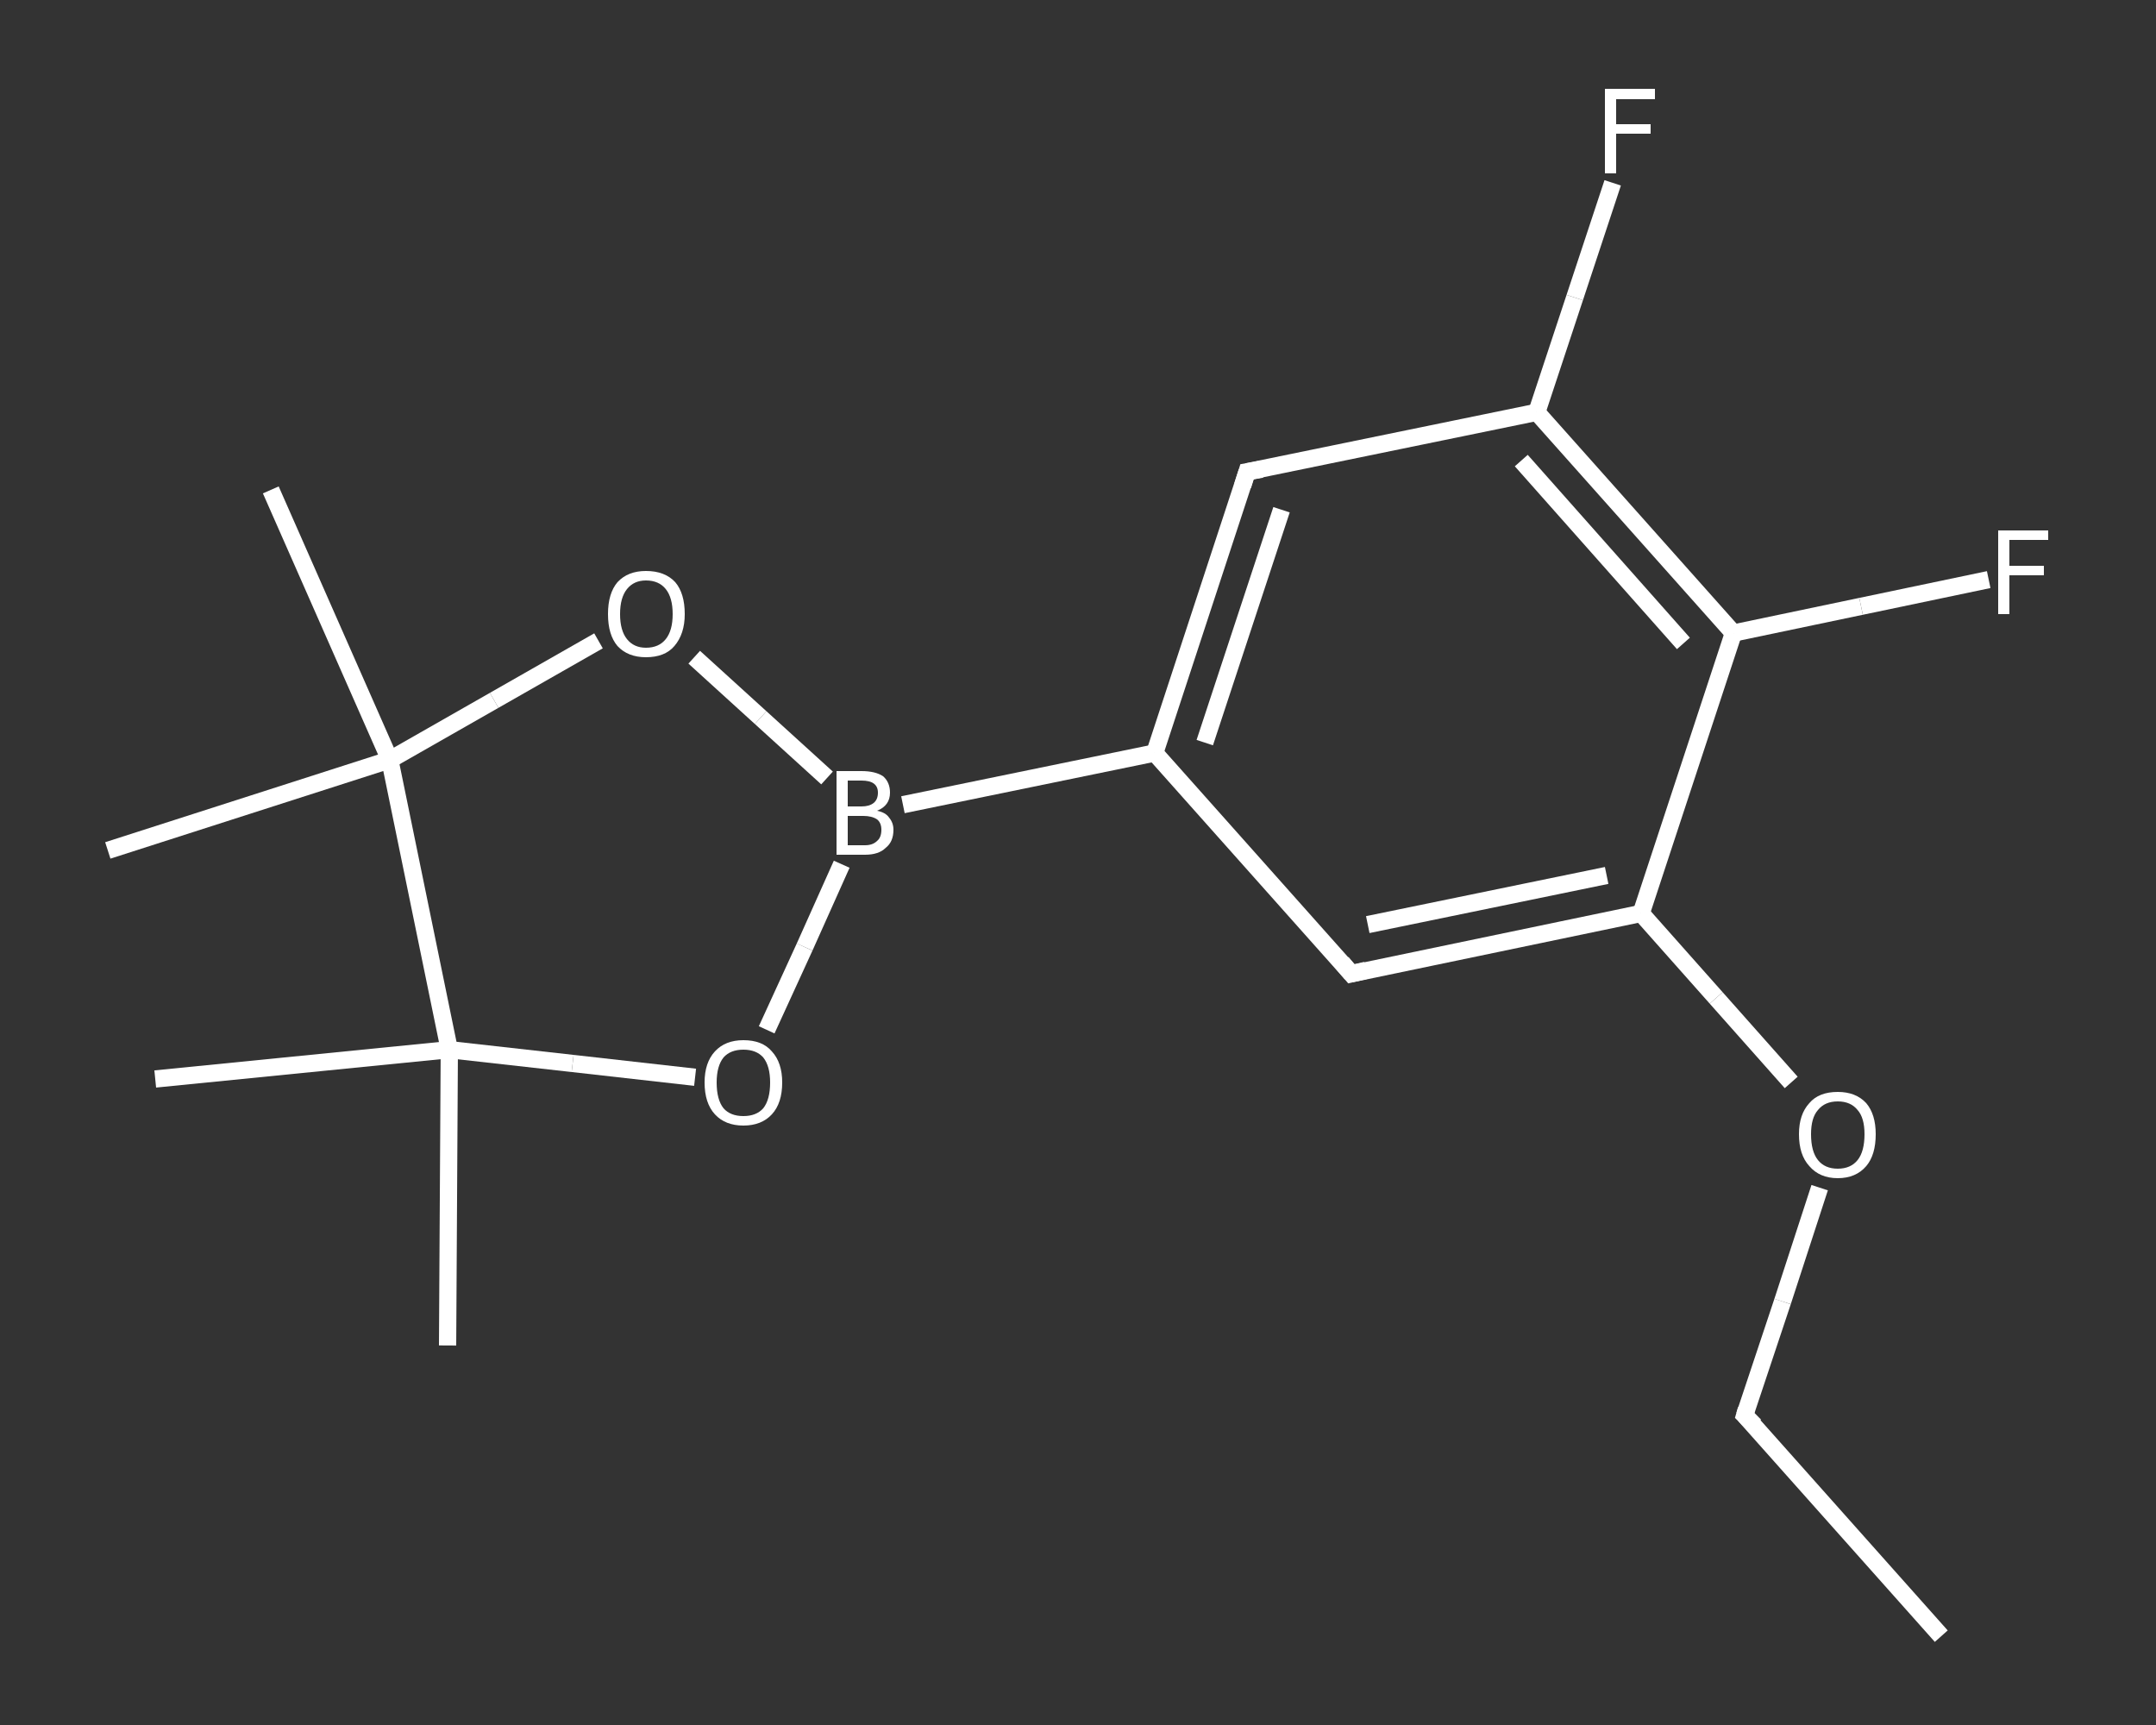 <?xml version='1.0' encoding='iso-8859-1'?>
<svg version='1.1' baseProfile='full'
              xmlns='http://www.w3.org/2000/svg'
                      xmlns:rdkit='http://www.rdkit.org/xml'
                      xmlns:xlink='http://www.w3.org/1999/xlink'
                  xml:space='preserve'
width='250px' height='200px' viewBox='0 0 250 200'>
<rect x="0" y="0" width="250" height="200" fill="#333333" stroke="none"/>
<!-- END OF HEADER -->
<rect style='opacity:1.0;fill:transparent;stroke:none' width='250.0' height='200.0' x='0.0' y='0.0'> </rect>
<path class='bond-0 atom-0 atom-1' d='M 225.1,189.7 L 202.3,164.1' style='fill:none;fill-rule:evenodd;stroke:#FFFFFF;stroke-width:2.0px;stroke-linecap:butt;stroke-linejoin:miter;stroke-opacity:1' />
<path class='bond-1 atom-1 atom-2' d='M 202.3,164.1 L 206.7,150.9' style='fill:none;fill-rule:evenodd;stroke:#FFFFFF;stroke-width:2.0px;stroke-linecap:butt;stroke-linejoin:miter;stroke-opacity:1' />
<path class='bond-1 atom-1 atom-2' d='M 206.7,150.9 L 211.0,137.7' style='fill:none;fill-rule:evenodd;stroke:#FFFFFF;stroke-width:2.0px;stroke-linecap:butt;stroke-linejoin:miter;stroke-opacity:1' />
<path class='bond-2 atom-2 atom-3' d='M 207.7,125.5 L 199.0,115.7' style='fill:none;fill-rule:evenodd;stroke:#FFFFFF;stroke-width:2.0px;stroke-linecap:butt;stroke-linejoin:miter;stroke-opacity:1' />
<path class='bond-2 atom-2 atom-3' d='M 199.0,115.7 L 190.3,105.9' style='fill:none;fill-rule:evenodd;stroke:#FFFFFF;stroke-width:2.0px;stroke-linecap:butt;stroke-linejoin:miter;stroke-opacity:1' />
<path class='bond-3 atom-3 atom-4' d='M 190.3,105.9 L 156.7,112.9' style='fill:none;fill-rule:evenodd;stroke:#FFFFFF;stroke-width:2.0px;stroke-linecap:butt;stroke-linejoin:miter;stroke-opacity:1' />
<path class='bond-3 atom-3 atom-4' d='M 186.3,101.5 L 158.6,107.2' style='fill:none;fill-rule:evenodd;stroke:#FFFFFF;stroke-width:2.0px;stroke-linecap:butt;stroke-linejoin:miter;stroke-opacity:1' />
<path class='bond-4 atom-4 atom-5' d='M 156.7,112.9 L 133.9,87.3' style='fill:none;fill-rule:evenodd;stroke:#FFFFFF;stroke-width:2.0px;stroke-linecap:butt;stroke-linejoin:miter;stroke-opacity:1' />
<path class='bond-5 atom-5 atom-6' d='M 133.9,87.3 L 104.7,93.3' style='fill:none;fill-rule:evenodd;stroke:#FFFFFF;stroke-width:2.0px;stroke-linecap:butt;stroke-linejoin:miter;stroke-opacity:1' />
<path class='bond-6 atom-6 atom-7' d='M 97.6,100.2 L 93.3,109.8' style='fill:none;fill-rule:evenodd;stroke:#FFFFFF;stroke-width:2.0px;stroke-linecap:butt;stroke-linejoin:miter;stroke-opacity:1' />
<path class='bond-6 atom-6 atom-7' d='M 93.3,109.8 L 88.9,119.4' style='fill:none;fill-rule:evenodd;stroke:#FFFFFF;stroke-width:2.0px;stroke-linecap:butt;stroke-linejoin:miter;stroke-opacity:1' />
<path class='bond-7 atom-7 atom-8' d='M 80.6,124.9 L 66.4,123.3' style='fill:none;fill-rule:evenodd;stroke:#FFFFFF;stroke-width:2.0px;stroke-linecap:butt;stroke-linejoin:miter;stroke-opacity:1' />
<path class='bond-7 atom-7 atom-8' d='M 66.4,123.3 L 52.1,121.7' style='fill:none;fill-rule:evenodd;stroke:#FFFFFF;stroke-width:2.0px;stroke-linecap:butt;stroke-linejoin:miter;stroke-opacity:1' />
<path class='bond-8 atom-8 atom-9' d='M 52.1,121.7 L 51.9,156.0' style='fill:none;fill-rule:evenodd;stroke:#FFFFFF;stroke-width:2.0px;stroke-linecap:butt;stroke-linejoin:miter;stroke-opacity:1' />
<path class='bond-9 atom-8 atom-10' d='M 52.1,121.7 L 18.0,125.1' style='fill:none;fill-rule:evenodd;stroke:#FFFFFF;stroke-width:2.0px;stroke-linecap:butt;stroke-linejoin:miter;stroke-opacity:1' />
<path class='bond-10 atom-8 atom-11' d='M 52.1,121.7 L 45.2,88.1' style='fill:none;fill-rule:evenodd;stroke:#FFFFFF;stroke-width:2.0px;stroke-linecap:butt;stroke-linejoin:miter;stroke-opacity:1' />
<path class='bond-11 atom-11 atom-12' d='M 45.2,88.1 L 12.5,98.6' style='fill:none;fill-rule:evenodd;stroke:#FFFFFF;stroke-width:2.0px;stroke-linecap:butt;stroke-linejoin:miter;stroke-opacity:1' />
<path class='bond-12 atom-11 atom-13' d='M 45.2,88.1 L 31.4,56.8' style='fill:none;fill-rule:evenodd;stroke:#FFFFFF;stroke-width:2.0px;stroke-linecap:butt;stroke-linejoin:miter;stroke-opacity:1' />
<path class='bond-13 atom-11 atom-14' d='M 45.2,88.1 L 57.3,81.2' style='fill:none;fill-rule:evenodd;stroke:#FFFFFF;stroke-width:2.0px;stroke-linecap:butt;stroke-linejoin:miter;stroke-opacity:1' />
<path class='bond-13 atom-11 atom-14' d='M 57.3,81.2 L 69.4,74.3' style='fill:none;fill-rule:evenodd;stroke:#FFFFFF;stroke-width:2.0px;stroke-linecap:butt;stroke-linejoin:miter;stroke-opacity:1' />
<path class='bond-14 atom-5 atom-15' d='M 133.9,87.3 L 144.6,54.7' style='fill:none;fill-rule:evenodd;stroke:#FFFFFF;stroke-width:2.0px;stroke-linecap:butt;stroke-linejoin:miter;stroke-opacity:1' />
<path class='bond-14 atom-5 atom-15' d='M 139.7,86.1 L 148.6,59.1' style='fill:none;fill-rule:evenodd;stroke:#FFFFFF;stroke-width:2.0px;stroke-linecap:butt;stroke-linejoin:miter;stroke-opacity:1' />
<path class='bond-15 atom-15 atom-16' d='M 144.6,54.7 L 178.2,47.8' style='fill:none;fill-rule:evenodd;stroke:#FFFFFF;stroke-width:2.0px;stroke-linecap:butt;stroke-linejoin:miter;stroke-opacity:1' />
<path class='bond-16 atom-16 atom-17' d='M 178.2,47.8 L 182.6,34.5' style='fill:none;fill-rule:evenodd;stroke:#FFFFFF;stroke-width:2.0px;stroke-linecap:butt;stroke-linejoin:miter;stroke-opacity:1' />
<path class='bond-16 atom-16 atom-17' d='M 182.6,34.5 L 187.0,21.2' style='fill:none;fill-rule:evenodd;stroke:#FFFFFF;stroke-width:2.0px;stroke-linecap:butt;stroke-linejoin:miter;stroke-opacity:1' />
<path class='bond-17 atom-16 atom-18' d='M 178.2,47.8 L 201.0,73.4' style='fill:none;fill-rule:evenodd;stroke:#FFFFFF;stroke-width:2.0px;stroke-linecap:butt;stroke-linejoin:miter;stroke-opacity:1' />
<path class='bond-17 atom-16 atom-18' d='M 176.4,53.4 L 195.2,74.6' style='fill:none;fill-rule:evenodd;stroke:#FFFFFF;stroke-width:2.0px;stroke-linecap:butt;stroke-linejoin:miter;stroke-opacity:1' />
<path class='bond-18 atom-18 atom-19' d='M 201.0,73.4 L 215.8,70.3' style='fill:none;fill-rule:evenodd;stroke:#FFFFFF;stroke-width:2.0px;stroke-linecap:butt;stroke-linejoin:miter;stroke-opacity:1' />
<path class='bond-18 atom-18 atom-19' d='M 215.8,70.3 L 230.6,67.2' style='fill:none;fill-rule:evenodd;stroke:#FFFFFF;stroke-width:2.0px;stroke-linecap:butt;stroke-linejoin:miter;stroke-opacity:1' />
<path class='bond-19 atom-18 atom-3' d='M 201.0,73.4 L 190.3,105.9' style='fill:none;fill-rule:evenodd;stroke:#FFFFFF;stroke-width:2.0px;stroke-linecap:butt;stroke-linejoin:miter;stroke-opacity:1' />
<path class='bond-20 atom-14 atom-6' d='M 80.5,76.2 L 88.2,83.2' style='fill:none;fill-rule:evenodd;stroke:#FFFFFF;stroke-width:2.0px;stroke-linecap:butt;stroke-linejoin:miter;stroke-opacity:1' />
<path class='bond-20 atom-14 atom-6' d='M 88.2,83.2 L 95.9,90.2' style='fill:none;fill-rule:evenodd;stroke:#FFFFFF;stroke-width:2.0px;stroke-linecap:butt;stroke-linejoin:miter;stroke-opacity:1' />
<path d='M 203.5,165.3 L 202.3,164.1 L 202.5,163.4' style='fill:none;stroke:#FFFFFF;stroke-width:2.0px;stroke-linecap:butt;stroke-linejoin:miter;stroke-opacity:1;' />
<path d='M 158.4,112.5 L 156.7,112.9 L 155.6,111.6' style='fill:none;stroke:#FFFFFF;stroke-width:2.0px;stroke-linecap:butt;stroke-linejoin:miter;stroke-opacity:1;' />
<path d='M 144.1,56.3 L 144.6,54.7 L 146.3,54.4' style='fill:none;stroke:#FFFFFF;stroke-width:2.0px;stroke-linecap:butt;stroke-linejoin:miter;stroke-opacity:1;' />
<path class='atom-2' d='M 208.6 131.5
Q 208.6 129.2, 209.8 127.9
Q 210.9 126.6, 213.1 126.6
Q 215.2 126.6, 216.4 127.9
Q 217.5 129.2, 217.5 131.5
Q 217.5 133.9, 216.4 135.2
Q 215.2 136.6, 213.1 136.6
Q 211.0 136.6, 209.8 135.2
Q 208.6 133.9, 208.6 131.5
M 213.1 135.5
Q 214.6 135.5, 215.4 134.5
Q 216.2 133.5, 216.2 131.5
Q 216.2 129.6, 215.4 128.7
Q 214.6 127.7, 213.1 127.7
Q 211.6 127.7, 210.8 128.7
Q 210.0 129.6, 210.0 131.5
Q 210.0 133.5, 210.8 134.5
Q 211.6 135.5, 213.1 135.5
' fill='#FFFFFF'/>
<path class='atom-6' d='M 101.7 94.0
Q 102.7 94.2, 103.1 94.8
Q 103.6 95.4, 103.6 96.2
Q 103.6 97.6, 102.7 98.3
Q 101.9 99.1, 100.3 99.1
L 97.0 99.1
L 97.0 89.4
L 99.9 89.4
Q 101.5 89.4, 102.4 90.0
Q 103.2 90.7, 103.2 91.9
Q 103.2 93.4, 101.7 94.0
M 98.3 90.5
L 98.3 93.5
L 99.9 93.5
Q 100.8 93.5, 101.3 93.1
Q 101.8 92.7, 101.8 91.9
Q 101.8 90.5, 99.9 90.5
L 98.3 90.5
M 100.3 98.0
Q 101.2 98.0, 101.7 97.5
Q 102.2 97.1, 102.2 96.2
Q 102.2 95.4, 101.7 95.0
Q 101.1 94.6, 100.1 94.6
L 98.3 94.6
L 98.3 98.0
L 100.3 98.0
' fill='#FFFFFF'/>
<path class='atom-7' d='M 81.7 125.5
Q 81.7 123.2, 82.9 121.9
Q 84.1 120.6, 86.2 120.6
Q 88.4 120.6, 89.5 121.9
Q 90.7 123.2, 90.7 125.5
Q 90.7 127.9, 89.5 129.2
Q 88.3 130.5, 86.2 130.5
Q 84.1 130.5, 82.9 129.2
Q 81.7 127.9, 81.7 125.5
M 86.2 129.4
Q 87.7 129.4, 88.5 128.5
Q 89.3 127.5, 89.3 125.5
Q 89.3 123.6, 88.5 122.6
Q 87.7 121.7, 86.2 121.7
Q 84.7 121.7, 83.9 122.6
Q 83.1 123.6, 83.1 125.5
Q 83.1 127.5, 83.9 128.5
Q 84.7 129.4, 86.2 129.4
' fill='#FFFFFF'/>
<path class='atom-14' d='M 70.5 71.2
Q 70.5 68.8, 71.6 67.5
Q 72.8 66.2, 74.9 66.2
Q 77.1 66.2, 78.3 67.5
Q 79.4 68.8, 79.4 71.2
Q 79.4 73.5, 78.2 74.9
Q 77.1 76.2, 74.9 76.2
Q 72.8 76.2, 71.6 74.9
Q 70.5 73.6, 70.5 71.2
M 74.9 75.1
Q 76.4 75.1, 77.2 74.1
Q 78.0 73.1, 78.0 71.2
Q 78.0 69.3, 77.2 68.3
Q 76.4 67.3, 74.9 67.3
Q 73.5 67.3, 72.7 68.3
Q 71.9 69.3, 71.9 71.2
Q 71.9 73.1, 72.7 74.1
Q 73.5 75.1, 74.9 75.1
' fill='#FFFFFF'/>
<path class='atom-17' d='M 186.1 10.3
L 191.9 10.3
L 191.9 11.5
L 187.4 11.5
L 187.4 14.4
L 191.4 14.4
L 191.4 15.5
L 187.4 15.5
L 187.4 20.1
L 186.1 20.1
L 186.1 10.3
' fill='#FFFFFF'/>
<path class='atom-19' d='M 231.7 61.5
L 237.5 61.5
L 237.5 62.6
L 233.0 62.6
L 233.0 65.6
L 237.0 65.6
L 237.0 66.7
L 233.0 66.7
L 233.0 71.2
L 231.7 71.2
L 231.7 61.5
' fill='#FFFFFF'/>
</svg>
